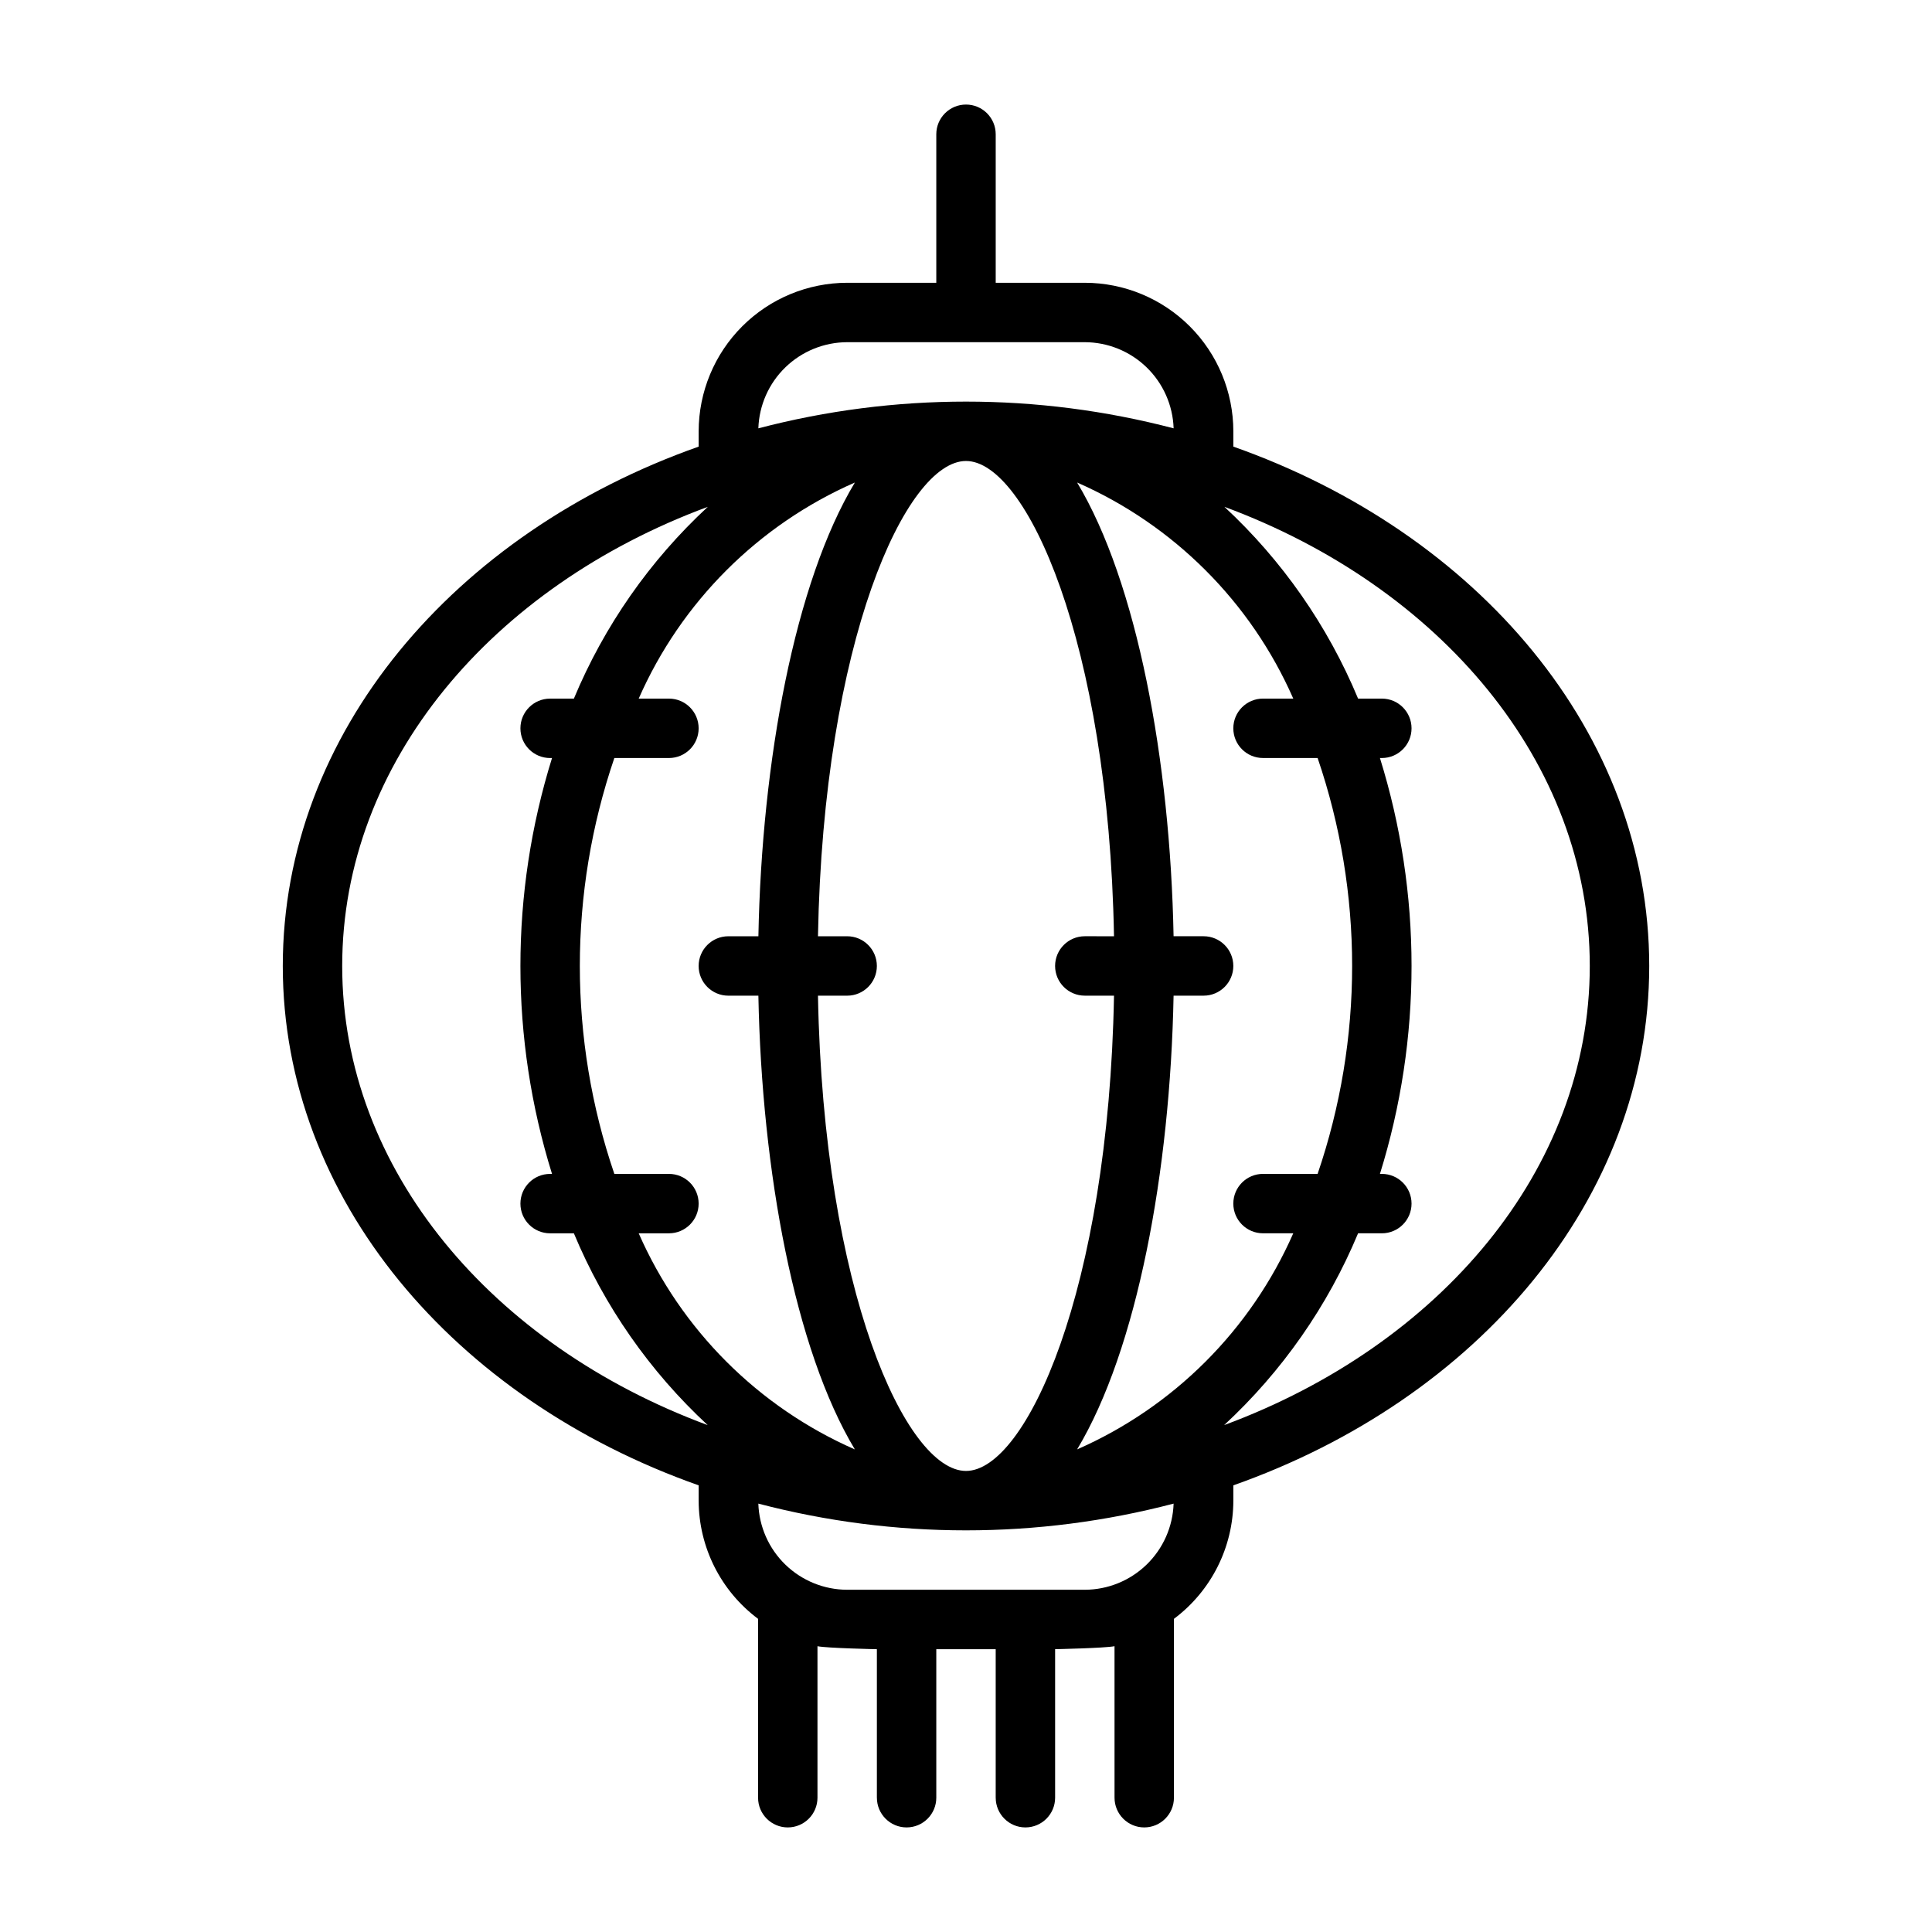 <?xml version="1.0" encoding="UTF-8"?>
<!-- Uploaded to: ICON Repo, www.iconrepo.com, Generator: ICON Repo Mixer Tools -->
<svg fill="#000000" width="800px" height="800px" version="1.1" viewBox="144 144 512 512" xmlns="http://www.w3.org/2000/svg">
 <path d="m470.85 262.36v-4.062c-0.012-10.434-4.164-20.438-11.543-27.816-7.379-7.379-17.383-11.531-27.816-11.543h-23.617v-39.359c0-4.348-3.523-7.871-7.871-7.871s-7.875 3.523-7.875 7.871v39.359h-23.613c-10.438 0.012-20.441 4.164-27.82 11.543s-11.527 17.383-11.543 27.816v4.062c-64.723 22.828-110.21 75.926-110.21 137.64 0 61.707 45.484 114.8 110.21 137.63v4.062c0.031 12.332 5.863 23.934 15.746 31.316v0.172 47.23c0 4.348 3.523 7.875 7.871 7.875s7.871-3.527 7.871-7.875v-40.145c2.543 0.52 15.742 0.789 15.742 0.789v39.359l0.004-0.004c0 4.348 3.523 7.875 7.871 7.875s7.871-3.527 7.871-7.875v-39.359h15.742v39.359h0.004c0 4.348 3.523 7.875 7.871 7.875 4.348 0 7.871-3.527 7.871-7.875v-39.359s13.203-0.277 15.742-0.789l0.004 40.148c0 4.348 3.523 7.875 7.871 7.875 4.348 0 7.871-3.527 7.871-7.875v-47.23-0.172c9.883-7.383 15.715-18.984 15.746-31.316v-4.062c64.723-22.828 110.21-75.926 110.21-137.63 0-61.711-45.484-114.81-110.21-137.64zm-102.34-27.676h62.977c6.113 0.016 11.984 2.406 16.375 6.664 4.391 4.258 6.957 10.051 7.16 16.164-36.074-9.445-73.977-9.445-110.05 0 0.203-6.113 2.769-11.906 7.16-16.164 4.391-4.258 10.262-6.648 16.379-6.664zm62.977 173.18h7.738c-1.441 78.191-23.328 125.95-39.227 125.95-15.902 0-37.785-47.758-39.227-125.95h7.738c4.348 0 7.871-3.523 7.871-7.871s-3.523-7.875-7.871-7.875h-7.738c1.438-78.191 23.324-125.95 39.227-125.95s37.785 47.758 39.227 125.95l-7.738-0.004c-4.348 0-7.875 3.527-7.875 7.875s3.527 7.871 7.875 7.871zm-196.8-7.871c0-54.027 39.832-100.57 96.898-121.68h-0.004c-15.344 14.199-27.449 31.535-35.496 50.828h-6.297c-4.348 0-7.871 3.527-7.871 7.875 0 4.348 3.523 7.871 7.871 7.871h0.504c-11.168 35.887-11.168 74.32 0 110.21h-0.504c-4.348 0-7.871 3.527-7.871 7.875 0 4.348 3.523 7.871 7.871 7.871h6.297c8.039 19.293 20.133 36.629 35.465 50.828-57.031-21.113-96.863-67.652-96.863-121.68zm78.578 70.848h8.012c4.348 0 7.871-3.523 7.871-7.871 0-4.348-3.523-7.875-7.871-7.875h-14.469c-12.195-35.723-12.195-74.484 0-110.21h14.469c4.348 0 7.871-3.523 7.871-7.871 0-4.348-3.523-7.875-7.871-7.875h-8.012c11.242-25.594 31.684-46.031 57.285-57.266-15.902 26.457-24.672 73.668-25.566 120.25l-7.961-0.004c-4.348 0-7.875 3.527-7.875 7.875s3.527 7.871 7.875 7.871h7.957c0.898 46.578 9.668 93.789 25.566 120.25h0.004c-25.602-11.234-46.043-31.676-57.285-57.27zm118.22 94.465h-62.977c-6.117-0.02-11.988-2.406-16.379-6.664-4.391-4.258-6.957-10.055-7.16-16.168 36.074 9.449 73.977 9.449 110.05 0-0.203 6.113-2.769 11.91-7.16 16.168-4.391 4.258-10.262 6.644-16.375 6.664zm-2.039-37.195c15.902-26.457 24.672-73.668 25.566-120.25h7.961c4.348 0 7.871-3.523 7.871-7.871s-3.523-7.875-7.871-7.875h-7.961c-0.898-46.578-9.668-93.789-25.566-120.25v0.004c25.598 11.234 46.043 31.672 57.285 57.266h-8.016c-4.348 0-7.871 3.527-7.871 7.875 0 4.348 3.523 7.871 7.871 7.871h14.469c12.195 35.723 12.195 74.484 0 110.21h-14.469c-4.348 0-7.871 3.527-7.871 7.875 0 4.348 3.523 7.871 7.871 7.871h8.016c-11.242 25.594-31.688 46.035-57.285 57.27zm38.965-6.438v-0.004c15.344-14.199 27.449-31.535 35.496-50.828h6.297c4.348 0 7.871-3.523 7.871-7.871 0-4.348-3.523-7.875-7.871-7.875h-0.504c11.168-35.887 11.168-74.32 0-110.21h0.504c4.348 0 7.871-3.523 7.871-7.871 0-4.348-3.523-7.875-7.871-7.875h-6.297c-8.023-19.285-20.105-36.621-35.426-50.828 56.996 21.113 96.828 67.652 96.828 121.68 0 54.023-39.832 100.56-96.898 121.68z"/>
</svg>